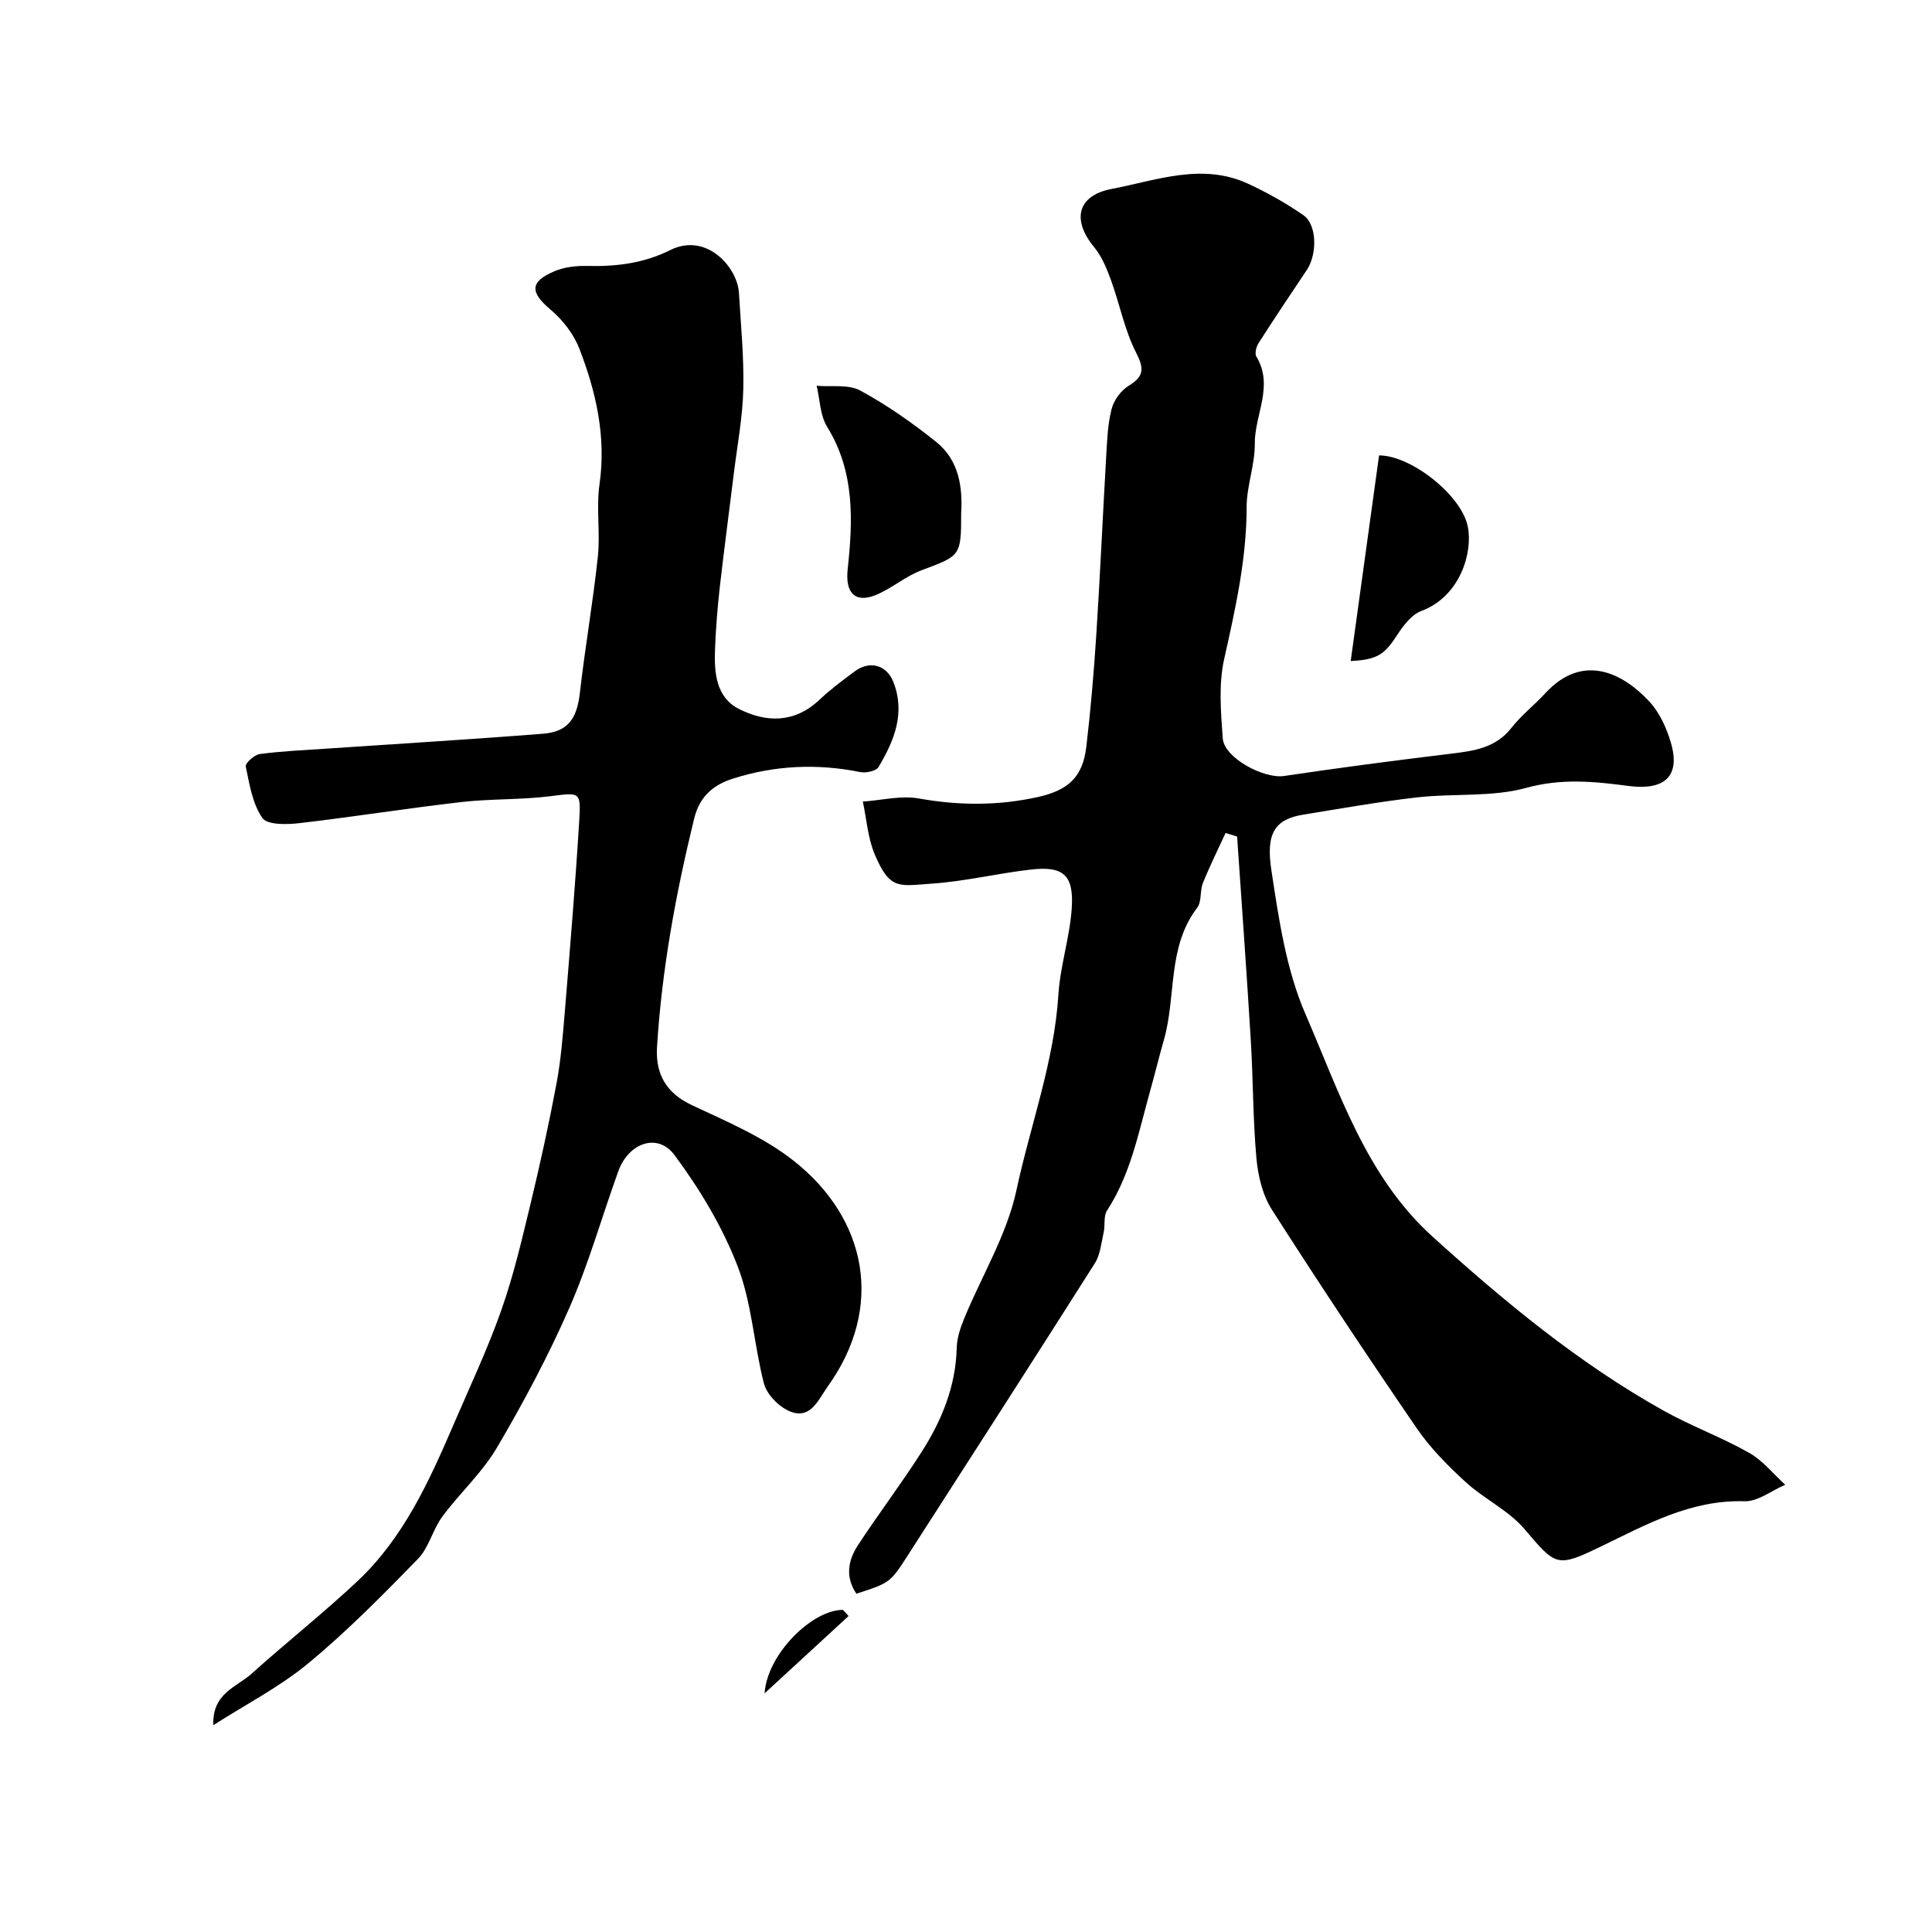 <svg enable-background="new 0 0 400 400" viewBox="0 0 400 400" xmlns="http://www.w3.org/2000/svg"><g fill="#000001"><path d="m253.74 172.46c-1.58 3.44-3.27 6.83-4.68 10.33-.66 1.63-.23 3.89-1.2 5.16-6.21 8.14-4.31 18.22-6.85 27.21-1.06 3.74-1.99 7.52-3.04 11.27-2.3 8.28-3.94 16.79-8.77 24.19-.76 1.17-.36 3.05-.7 4.55-.49 2.17-.69 4.59-1.83 6.39-12.8 20.18-25.74 40.27-38.66 60.37-3.72 5.78-3.74 5.77-10.7 8.03-2.32-3.38-1.76-6.85.28-9.98 4.28-6.55 9.03-12.8 13.24-19.4 4.16-6.52 7.05-13.57 7.25-21.53.05-2.04.76-4.16 1.55-6.08 3.64-8.85 8.84-17.35 10.81-26.54 2.89-13.48 7.81-26.55 8.69-40.5.38-5.99 2.36-11.88 2.76-17.87.47-6.93-1.74-8.81-8.53-8.02-6.81.78-13.53 2.43-20.35 2.9-6.9.47-8.72 1.42-11.88-5.98-1.45-3.4-1.7-7.31-2.49-11 3.89-.27 7.92-1.31 11.64-.64 8.32 1.49 16.48 1.51 24.67-.32 6.31-1.41 9.23-4.21 9.96-10.39.91-7.67 1.56-15.38 2.06-23.09.8-12.36 1.34-24.73 2.06-37.1.19-3.27.31-6.62 1.12-9.76.47-1.81 1.92-3.81 3.51-4.78 3.25-1.98 3.25-3.55 1.53-6.93-2.38-4.67-3.37-10.02-5.19-15-.87-2.38-1.89-4.87-3.47-6.78-4.67-5.64-3.46-10.69 3.57-12.04 9.35-1.79 18.78-5.5 28.33-1.08 3.96 1.84 7.82 4.01 11.41 6.49 2.85 1.97 2.92 8.08.7 11.39-3.36 5-6.71 10.02-9.96 15.1-.48.75-.84 2.16-.47 2.78 3.7 6.11-.38 12.07-.32 18.09.04 4.36-1.69 8.73-1.69 13.1 0 10.76-2.33 21.05-4.65 31.46-1.17 5.24-.69 10.95-.29 16.41.3 4.07 8.52 8.41 12.68 7.79 11.48-1.71 23-3.22 34.52-4.61 4.78-.58 9.3-1.17 12.59-5.38 2.04-2.61 4.73-4.69 6.99-7.14 7.93-8.62 16.33-3.93 21.58 1.76 2.09 2.27 3.54 5.46 4.42 8.48 2.06 7.03-1.38 9.93-8.81 8.95-6.95-.92-13.81-1.62-21.09.39-7.15 1.97-15.04 1.12-22.56 1.97-7.91.9-15.77 2.3-23.64 3.58-5.89.96-7.78 3.82-6.62 11.47 1.53 10.09 3.05 20.57 7.05 29.8 7.04 16.22 12.56 33.64 26.3 46.08 14.83 13.42 30.22 26.18 47.76 36 5.77 3.23 12.06 5.53 17.81 8.78 2.83 1.59 5 4.37 7.47 6.61-2.81 1.2-5.65 3.5-8.42 3.42-11.07-.34-20.24 4.77-29.64 9.32-9.25 4.48-9.39 4.13-15.92-3.56-3.3-3.89-8.36-6.23-12.2-9.75-3.69-3.38-7.31-7.03-10.12-11.14-10.23-14.93-20.25-30.01-29.99-45.26-1.92-3.01-2.86-6.99-3.19-10.62-.73-8.06-.67-16.2-1.16-24.29-.85-14.11-1.88-28.22-2.84-42.33-.79-.25-1.59-.49-2.39-.73z"/><path d="m44.17 357.18c-.28-6.61 4.82-7.87 7.91-10.65 7.21-6.49 14.85-12.52 21.92-19.16 9.56-8.98 14.87-20.73 19.95-32.53 3.38-7.85 7.04-15.61 9.87-23.66 2.53-7.18 4.26-14.65 6.05-22.06 1.98-8.22 3.79-16.48 5.35-24.79.9-4.81 1.29-9.74 1.7-14.63 1.09-13.29 2.2-26.58 3.01-39.88.36-6.02.08-5.73-6.01-4.97-6.11.76-12.34.51-18.45 1.21-11.2 1.29-22.34 3.07-33.54 4.37-2.56.3-6.6.38-7.61-1.07-2.05-2.96-2.68-6.99-3.44-10.68-.14-.66 1.78-2.41 2.89-2.56 4.56-.61 9.17-.81 13.77-1.12 14.96-1.02 29.93-1.91 44.88-3.09 5.21-.41 7.03-3.14 7.64-8.48 1.07-9.42 2.72-18.77 3.72-28.19.52-4.94-.36-10.05.34-14.96 1.41-9.87-.7-19.12-4.18-28.11-1.17-3.02-3.44-5.94-5.93-8.04-4.29-3.62-4.39-5.8.85-8 2.03-.85 4.46-1.12 6.69-1.07 6 .15 11.71-.53 17.21-3.28 7.5-3.75 13.92 3.56 14.23 8.86.39 6.66 1.06 13.33.9 19.98-.14 5.85-1.26 11.67-1.97 17.5-.96 7.8-2 15.59-2.89 23.4-.48 4.25-.82 8.52-.99 12.8-.19 4.87.14 10.04 4.99 12.48 5.65 2.84 11.51 2.93 16.63-1.92 2.25-2.14 4.78-4 7.27-5.86 3.11-2.33 6.62-1.38 8.02 2.15 2.56 6.47.17 12.2-3.06 17.64-.49.83-2.6 1.28-3.79 1.04-8.9-1.8-17.69-1.39-26.28 1.33-3.93 1.24-6.92 3.51-8.1 8.29-3.81 15.58-6.7 31.28-7.69 47.29-.34 5.5 1.8 9.51 7.22 12.05 7.31 3.43 15 6.68 21.23 11.64 14.96 11.9 18.71 30.13 6.89 46.61-2.03 2.84-3.69 7.36-8.5 4.83-2.02-1.06-4.17-3.37-4.72-5.5-2.06-8.02-2.48-16.6-5.43-24.23-3.15-8.16-7.83-15.96-13.07-23.01-3.49-4.7-9.51-2.55-11.64 3.35-3.41 9.45-6.14 19.18-10.16 28.35-4.35 9.92-9.48 19.55-14.98 28.89-3.04 5.17-7.68 9.37-11.28 14.24-2 2.7-2.78 6.43-5.06 8.77-7.26 7.46-14.61 14.92-22.62 21.55-5.87 4.89-12.84 8.46-19.74 12.88z"/><path d="m199 106.21c0 8.95-.13 8.84-8.22 11.86-3.33 1.24-6.17 3.79-9.48 5.13-4.37 1.76-6.31-.58-5.8-5.31 1.09-10.14 1.5-20.23-4.26-29.54-1.46-2.37-1.48-5.63-2.16-8.48 3.04.27 6.57-.35 9.03.99 5.54 3 10.79 6.69 15.72 10.64 4.73 3.78 5.49 9.4 5.17 14.71z"/><path d="m279.65 136.86c2-14.48 3.93-28.52 5.87-42.57 6.53-.03 17 8.13 18.36 14.68 1.1 5.29-1.48 14.5-9.64 17.54-2.03.76-3.73 3.06-5.01 5.02-2.54 3.92-4.03 5.06-9.58 5.33z"/><path d="m175.69 334.58c-5.8 5.34-11.59 10.67-17.39 16.01.55-8.23 9.95-17.33 16.22-17.28.39.42.78.84 1.17 1.27z"/></g></svg>